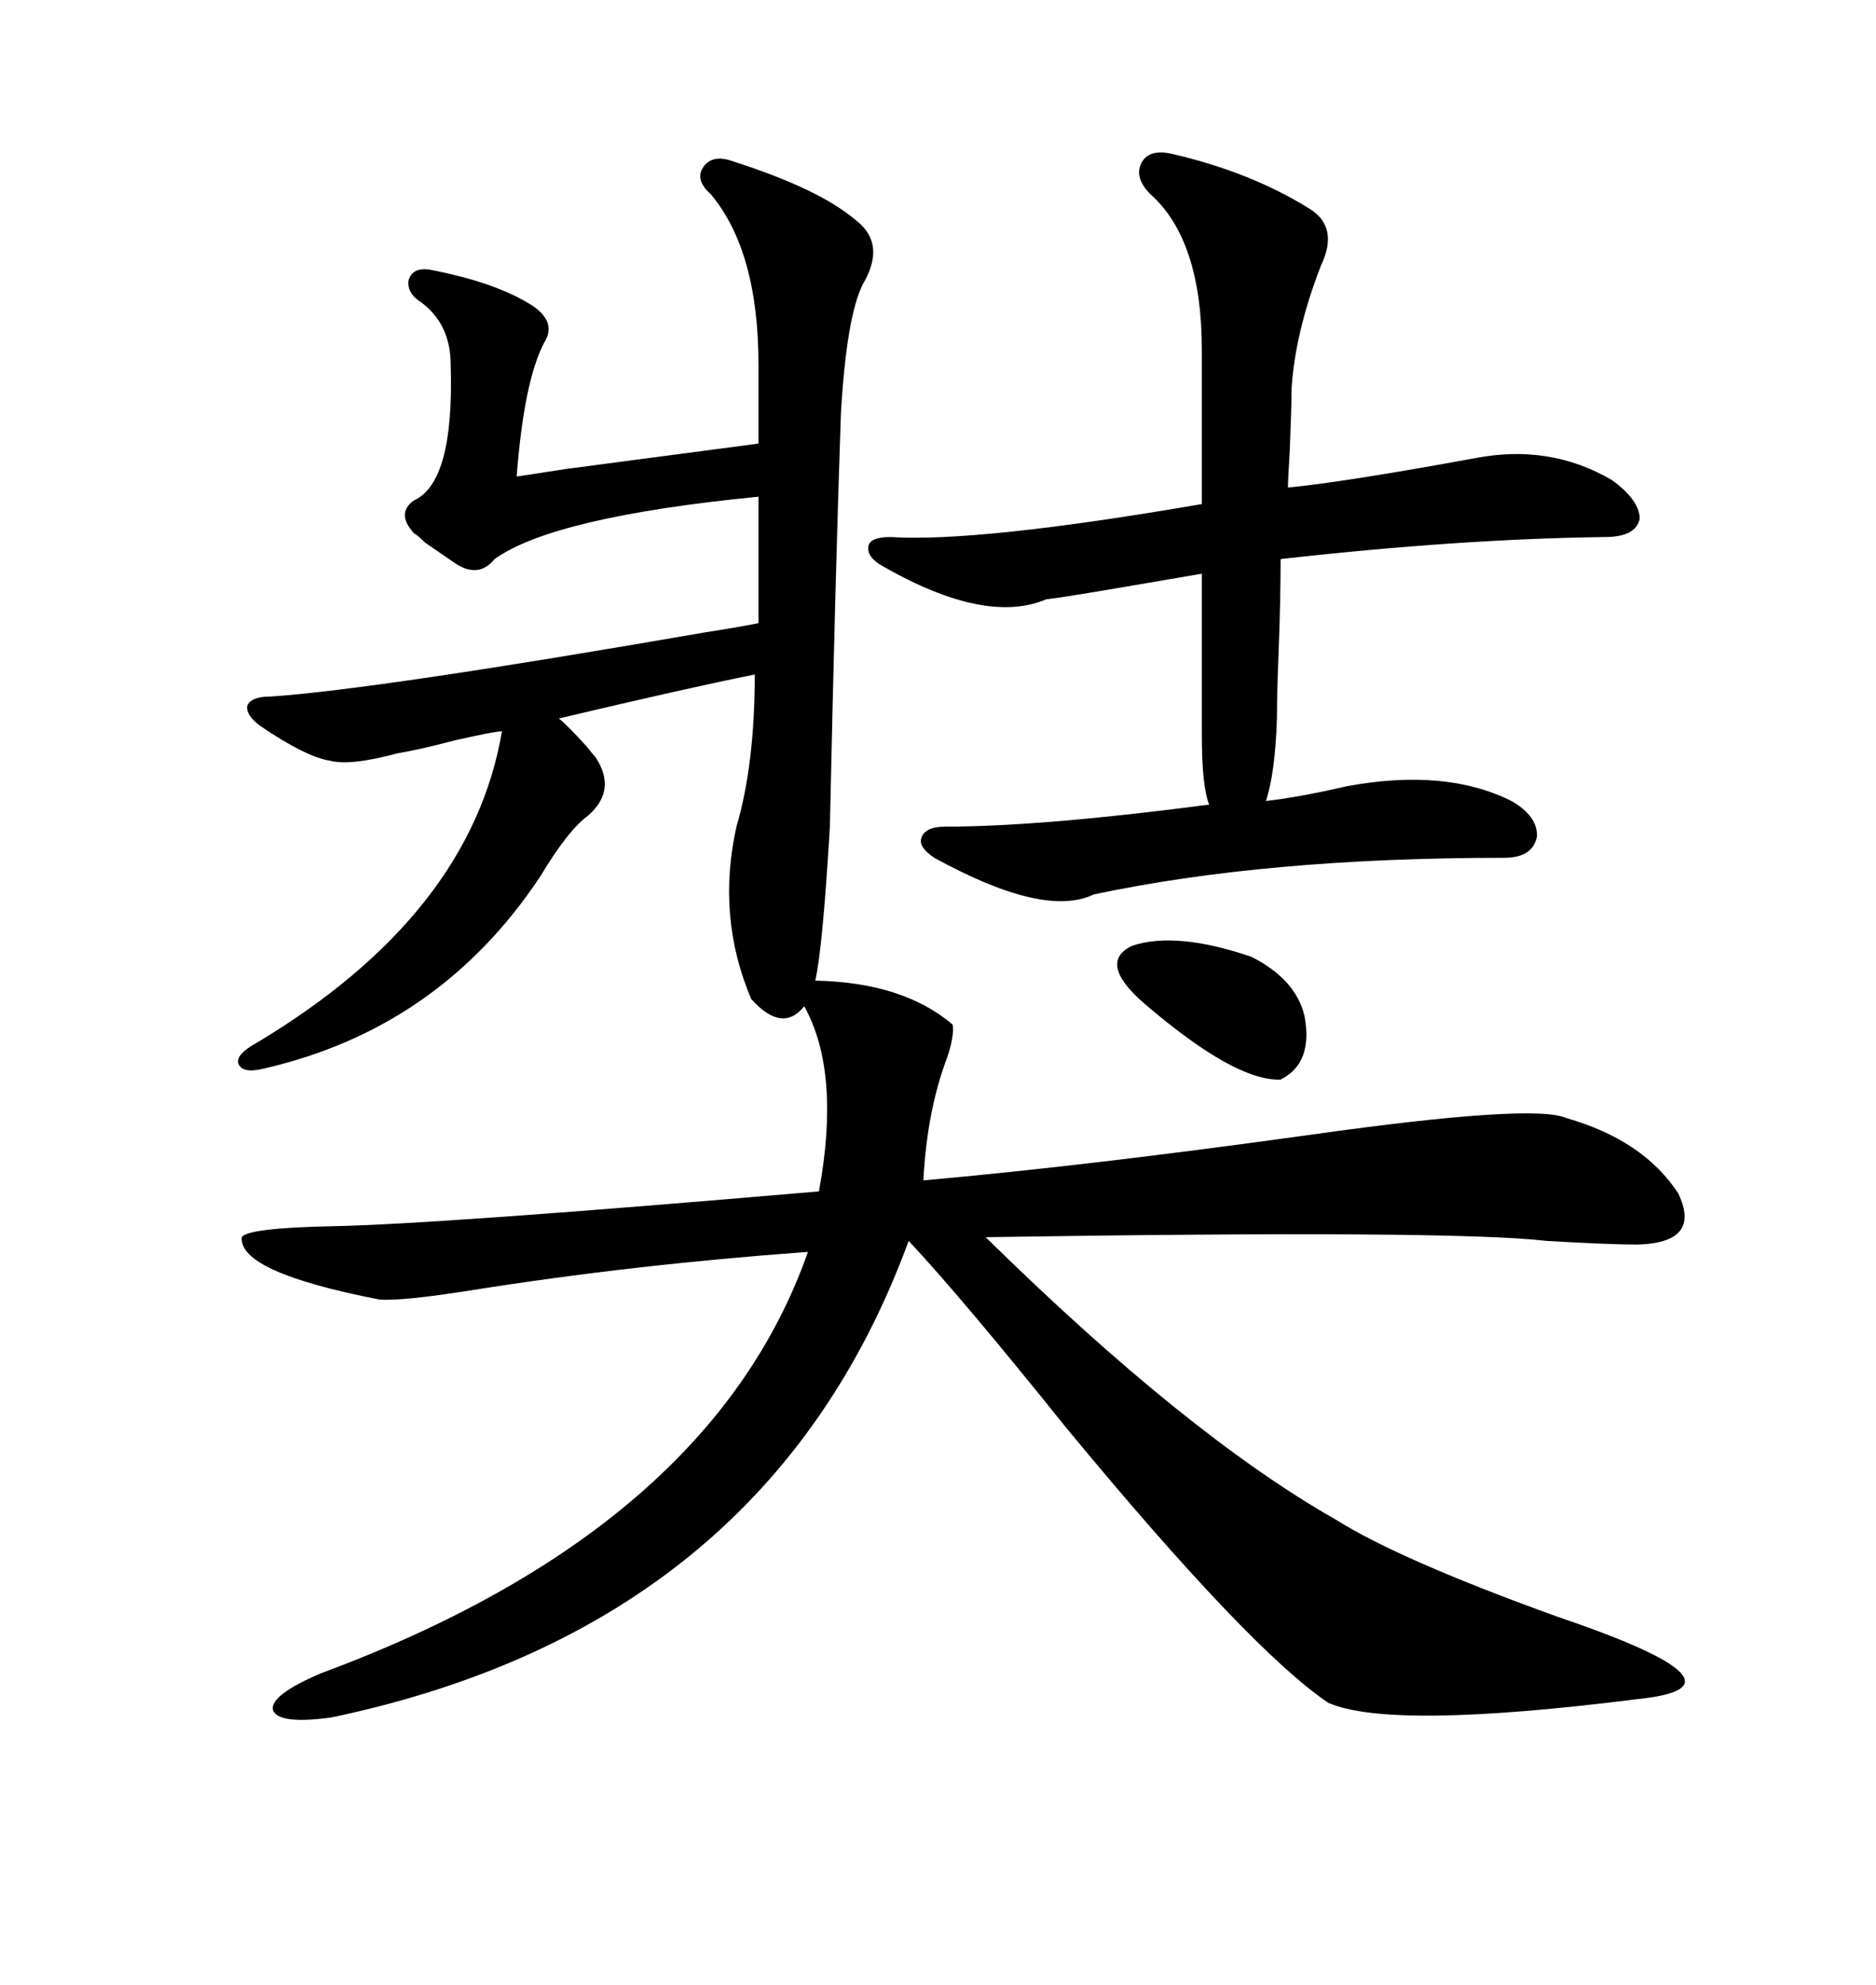<svg xmlns="http://www.w3.org/2000/svg" xmlns:xlink="http://www.w3.org/1999/xlink" width="300" height="317.285"><path d="M152.34 163.77L152.34 163.77Q152.64 165.53 151.46 169.04L151.46 169.04Q148.24 177.54 147.66 188.67L147.66 188.67Q174.02 186.33 209.77 181.35L209.77 181.35Q245.21 176.37 250.49 178.71L250.49 178.71Q262.79 182.23 268.36 190.72L268.36 190.72Q272.17 198.63 261.91 198.93L261.91 198.93Q257.23 198.93 247.27 198.34L247.27 198.34Q232.32 196.58 157.62 197.75L157.62 197.75Q189.84 229.39 213.57 242.87L213.57 242.87Q223.83 249.32 249.02 258.40L249.02 258.40Q281.84 269.53 261.91 271.58L261.91 271.58Q222.36 276.56 212.40 272.17L212.40 272.17Q199.80 263.67 170.51 228.22L170.51 228.22Q153.81 207.42 145.31 198.34L145.31 198.34Q122.75 259.86 53.03 274.51L53.03 274.51Q44.53 275.68 43.65 273.34L43.65 273.34Q43.07 271.00 51.27 267.48L51.27 267.48Q113.67 244.34 129.20 200.10L129.20 200.10Q101.07 202.15 75.29 206.25L75.29 206.25Q64.16 208.01 60.64 207.71L60.64 207.71Q38.09 203.32 38.67 197.75L38.67 197.75Q39.55 196.29 53.03 196.00L53.03 196.00Q69.73 195.70 130.96 190.43L130.96 190.43Q134.47 171.39 128.61 160.84L128.61 160.84Q125.10 165.23 120.12 159.67L120.12 159.67Q114.55 146.48 117.77 132.13L117.77 132.13Q120.70 122.17 120.70 107.81L120.70 107.81Q110.45 109.86 89.36 114.84L89.36 114.84Q90.53 115.72 93.75 119.24L93.75 119.24Q94.92 120.70 95.21 121.00L95.21 121.00Q98.73 126.27 94.04 130.37L94.04 130.37Q90.82 132.71 86.43 140.04L86.43 140.04Q70.31 164.36 42.19 170.80L42.19 170.80Q38.67 171.68 38.09 169.92L38.09 169.92Q37.79 168.46 41.02 166.70L41.02 166.70Q75.29 146.19 80.27 116.89L80.27 116.89Q79.10 116.89 72.66 118.36L72.66 118.36Q67.09 119.82 63.57 120.41L63.57 120.41Q55.96 122.46 52.73 121.58L52.73 121.58Q48.93 121.00 41.60 116.02L41.60 116.02Q39.26 114.26 39.55 112.79L39.55 112.79Q40.14 111.33 43.36 111.33L43.36 111.33Q60.35 110.16 112.79 101.07L112.79 101.07Q118.36 100.20 121.29 99.61L121.29 99.61L121.29 79.39Q88.48 82.62 79.10 89.36L79.10 89.36Q76.46 92.58 72.66 89.94L72.66 89.94Q71.78 89.36 67.97 86.72L67.97 86.72Q66.80 85.55 66.21 85.25L66.21 85.25Q63.28 82.03 66.21 79.98L66.21 79.98Q72.66 77.05 72.07 58.30L72.07 58.30Q72.07 51.86 67.38 48.34L67.38 48.34Q65.04 46.88 65.33 44.82L65.33 44.82Q65.92 42.77 68.55 43.07L68.55 43.07Q79.39 45.12 85.25 48.93L85.25 48.93Q89.06 51.56 87.01 54.79L87.01 54.79Q83.79 60.94 82.62 76.17L82.62 76.17Q84.67 75.88 90.23 75L90.23 75Q110.16 72.36 121.29 70.90L121.29 70.90L121.29 58.30Q121.29 40.14 113.67 31.05L113.67 31.05Q111.04 28.71 112.50 26.66L112.50 26.66Q113.96 24.61 117.19 25.78L117.19 25.78Q130.96 30.18 136.82 35.16L136.82 35.16Q141.80 38.96 137.99 45.41L137.99 45.41Q135.35 50.68 134.47 66.21L134.47 66.21Q133.59 91.41 132.71 132.13L132.71 132.13Q131.54 151.76 130.37 156.74L130.37 156.74Q144.43 157.03 152.34 163.77ZM187.50 24.61L187.50 24.61Q200.10 27.54 209.47 33.40L209.47 33.40Q214.16 36.33 211.23 42.48L211.23 42.48Q207.13 53.03 206.54 62.11L206.54 62.11Q206.54 65.04 206.25 72.07L206.25 72.07Q205.96 76.76 205.96 77.93L205.96 77.93Q215.04 77.05 235.84 73.24L235.84 73.24Q247.85 70.90 257.81 76.76L257.81 76.76Q262.21 79.98 262.21 82.91L262.21 82.91Q261.62 85.84 256.64 85.84L256.64 85.84Q233.50 86.13 204.79 89.36L204.79 89.36Q204.79 95.51 204.49 103.71L204.49 103.71Q204.20 110.74 204.20 114.84L204.20 114.84Q203.91 123.63 202.44 128.03L202.44 128.03Q207.71 127.44 215.33 125.68L215.33 125.68Q231.15 122.75 241.70 128.03L241.70 128.03Q245.80 130.37 245.80 133.59L245.80 133.59Q245.21 137.11 240.53 137.11L240.53 137.11Q202.44 137.11 174.90 142.97L174.90 142.97Q166.99 146.78 149.41 137.11L149.41 137.11Q146.78 135.35 147.36 133.89L147.36 133.89Q147.95 132.13 151.17 132.13L151.17 132.13Q166.41 132.13 193.36 128.61L193.36 128.61Q192.19 125.68 192.19 117.48L192.19 117.48L192.19 91.70Q188.67 92.29 180.18 93.75L180.18 93.75Q169.92 95.51 167.29 95.80L167.29 95.80Q157.62 99.90 141.21 90.53L141.21 90.53Q138.57 89.06 138.87 87.30L138.87 87.30Q139.16 85.84 142.38 85.84L142.38 85.84Q156.45 86.72 192.19 80.57L192.19 80.57L192.19 55.96Q192.19 38.38 183.98 31.05L183.98 31.05Q181.35 28.42 182.52 26.07L182.52 26.07Q183.69 23.73 187.50 24.61ZM182.81 160.25L182.81 160.25Q175.49 153.81 181.05 151.17L181.05 151.17Q188.09 148.83 200.10 152.93L200.10 152.93Q207.13 156.45 208.59 162.30L208.59 162.30Q210.06 169.92 204.79 172.56L204.79 172.56Q197.46 172.85 182.81 160.25Z"/></svg>